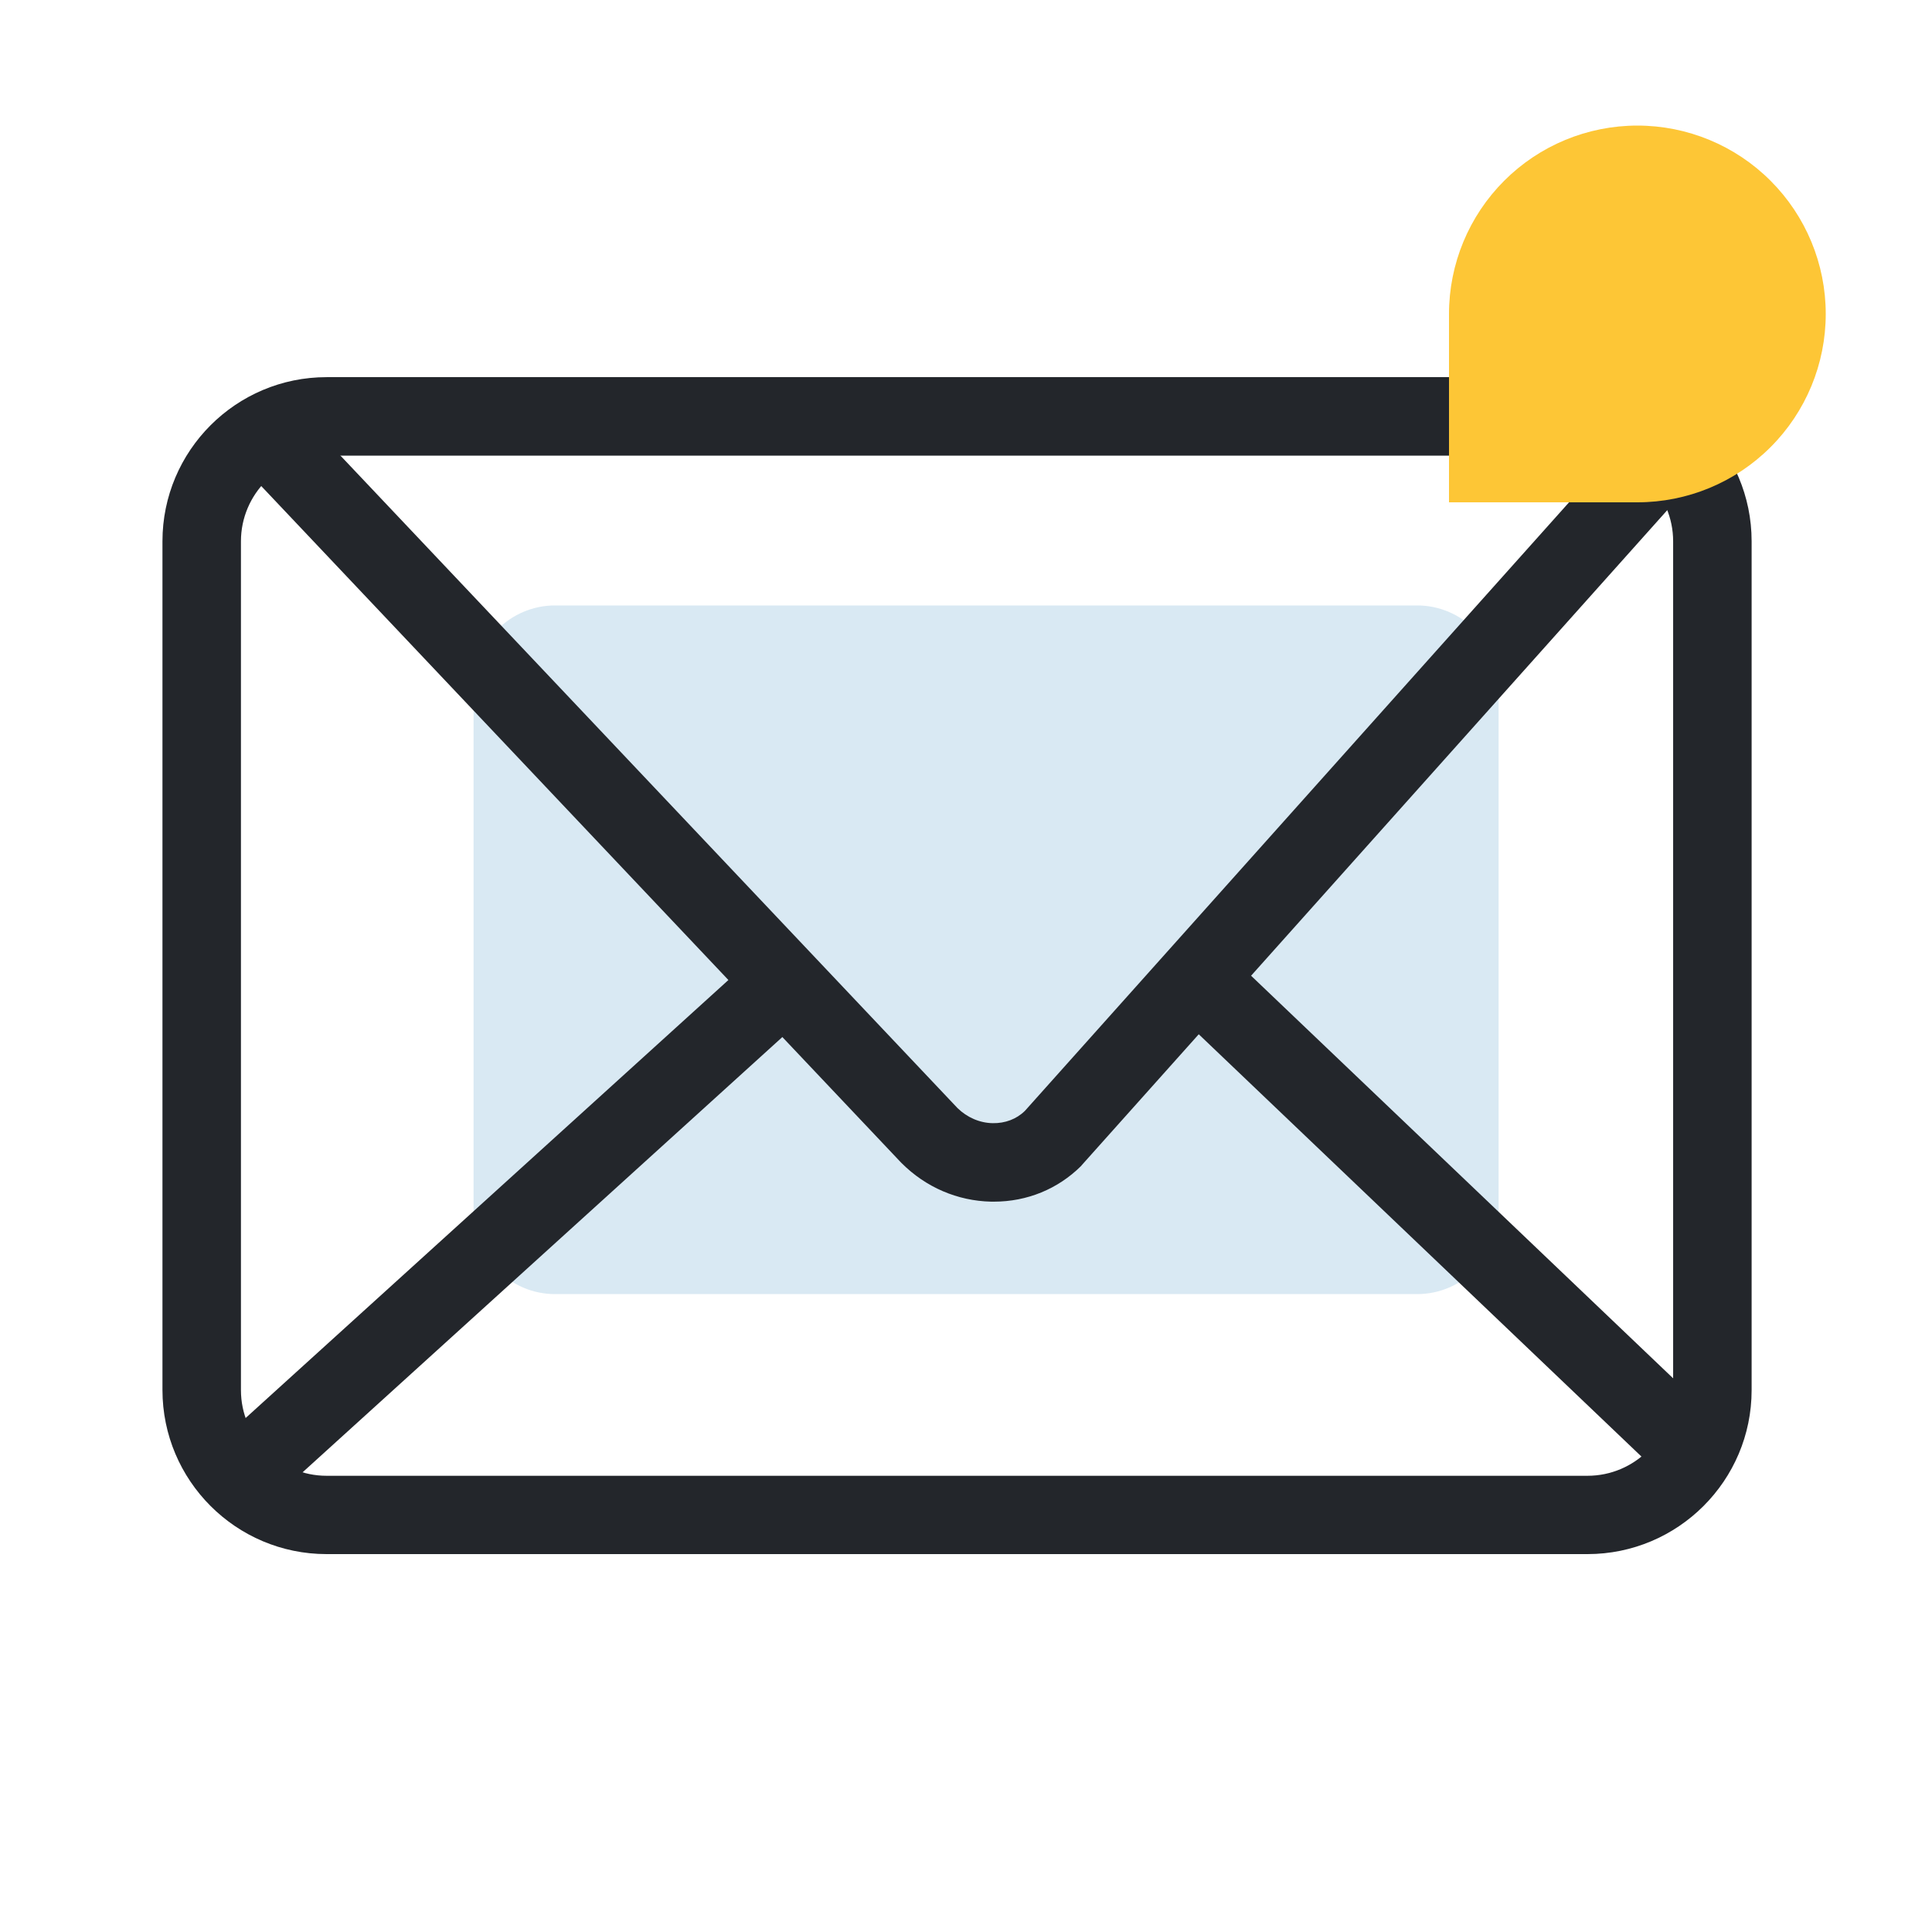 <svg width="80" height="80" viewBox="0 0 80 80" fill="none" xmlns="http://www.w3.org/2000/svg">
<path d="M58.68 53.586H22.984C21.133 53.586 19.609 52.07 19.609 50.211V28.445C19.609 26.594 21.125 25.07 22.984 25.07H58.68C60.531 25.07 62.055 26.586 62.055 28.445V50.211C62.055 52.07 60.539 53.586 58.68 53.586Z" fill="#A0C8E1" fill-opacity="0.4"/>
<path d="M9.717 59.129L31.564 39.308L33.748 41.715L11.9 61.536L9.717 59.129ZM48.316 41.566L50.559 39.215L70.322 58.066L68.079 60.418L48.316 41.566Z" fill="#23262B"/>
<path d="M41.156 49.758H41.039C39.648 49.727 38.336 49.164 37.336 48.164L37.305 48.133L10.188 19.461L12.547 17.227L39.648 45.883C40.047 46.273 40.57 46.5 41.109 46.508C41.617 46.516 42.086 46.344 42.438 46L67.984 17.43L70.406 19.594L44.797 48.242L44.766 48.281C43.805 49.234 42.531 49.758 41.156 49.758Z" fill="#23262B"/>
<path d="M65.734 64.352H13.523C9.773 64.352 6.727 61.305 6.727 57.555V22.414C6.727 18.664 9.773 15.617 13.523 15.617H65.734C69.484 15.617 72.531 18.664 72.531 22.414V57.562C72.531 61.305 69.484 64.352 65.734 64.352ZM13.523 18.867C11.57 18.867 9.977 20.461 9.977 22.414V57.562C9.977 59.516 11.57 61.109 13.523 61.109H65.734C67.688 61.109 69.281 59.516 69.281 57.562V22.414C69.281 20.461 67.688 18.867 65.734 18.867H13.523Z" fill="#23262B"/>
<path d="M60 13C60 15.069 60 20.8 60 20.8C60 20.8 65.731 20.8 67.8 20.8C69.869 20.8 71.853 19.978 73.315 18.515C74.778 17.053 75.6 15.069 75.6 13C75.6 10.931 74.778 8.947 73.315 7.485C71.853 6.022 69.869 5.2 67.8 5.2C65.731 5.2 63.747 6.022 62.285 7.485C60.822 8.947 60 10.931 60 13Z" fill="#FDC636"/>
</svg>

